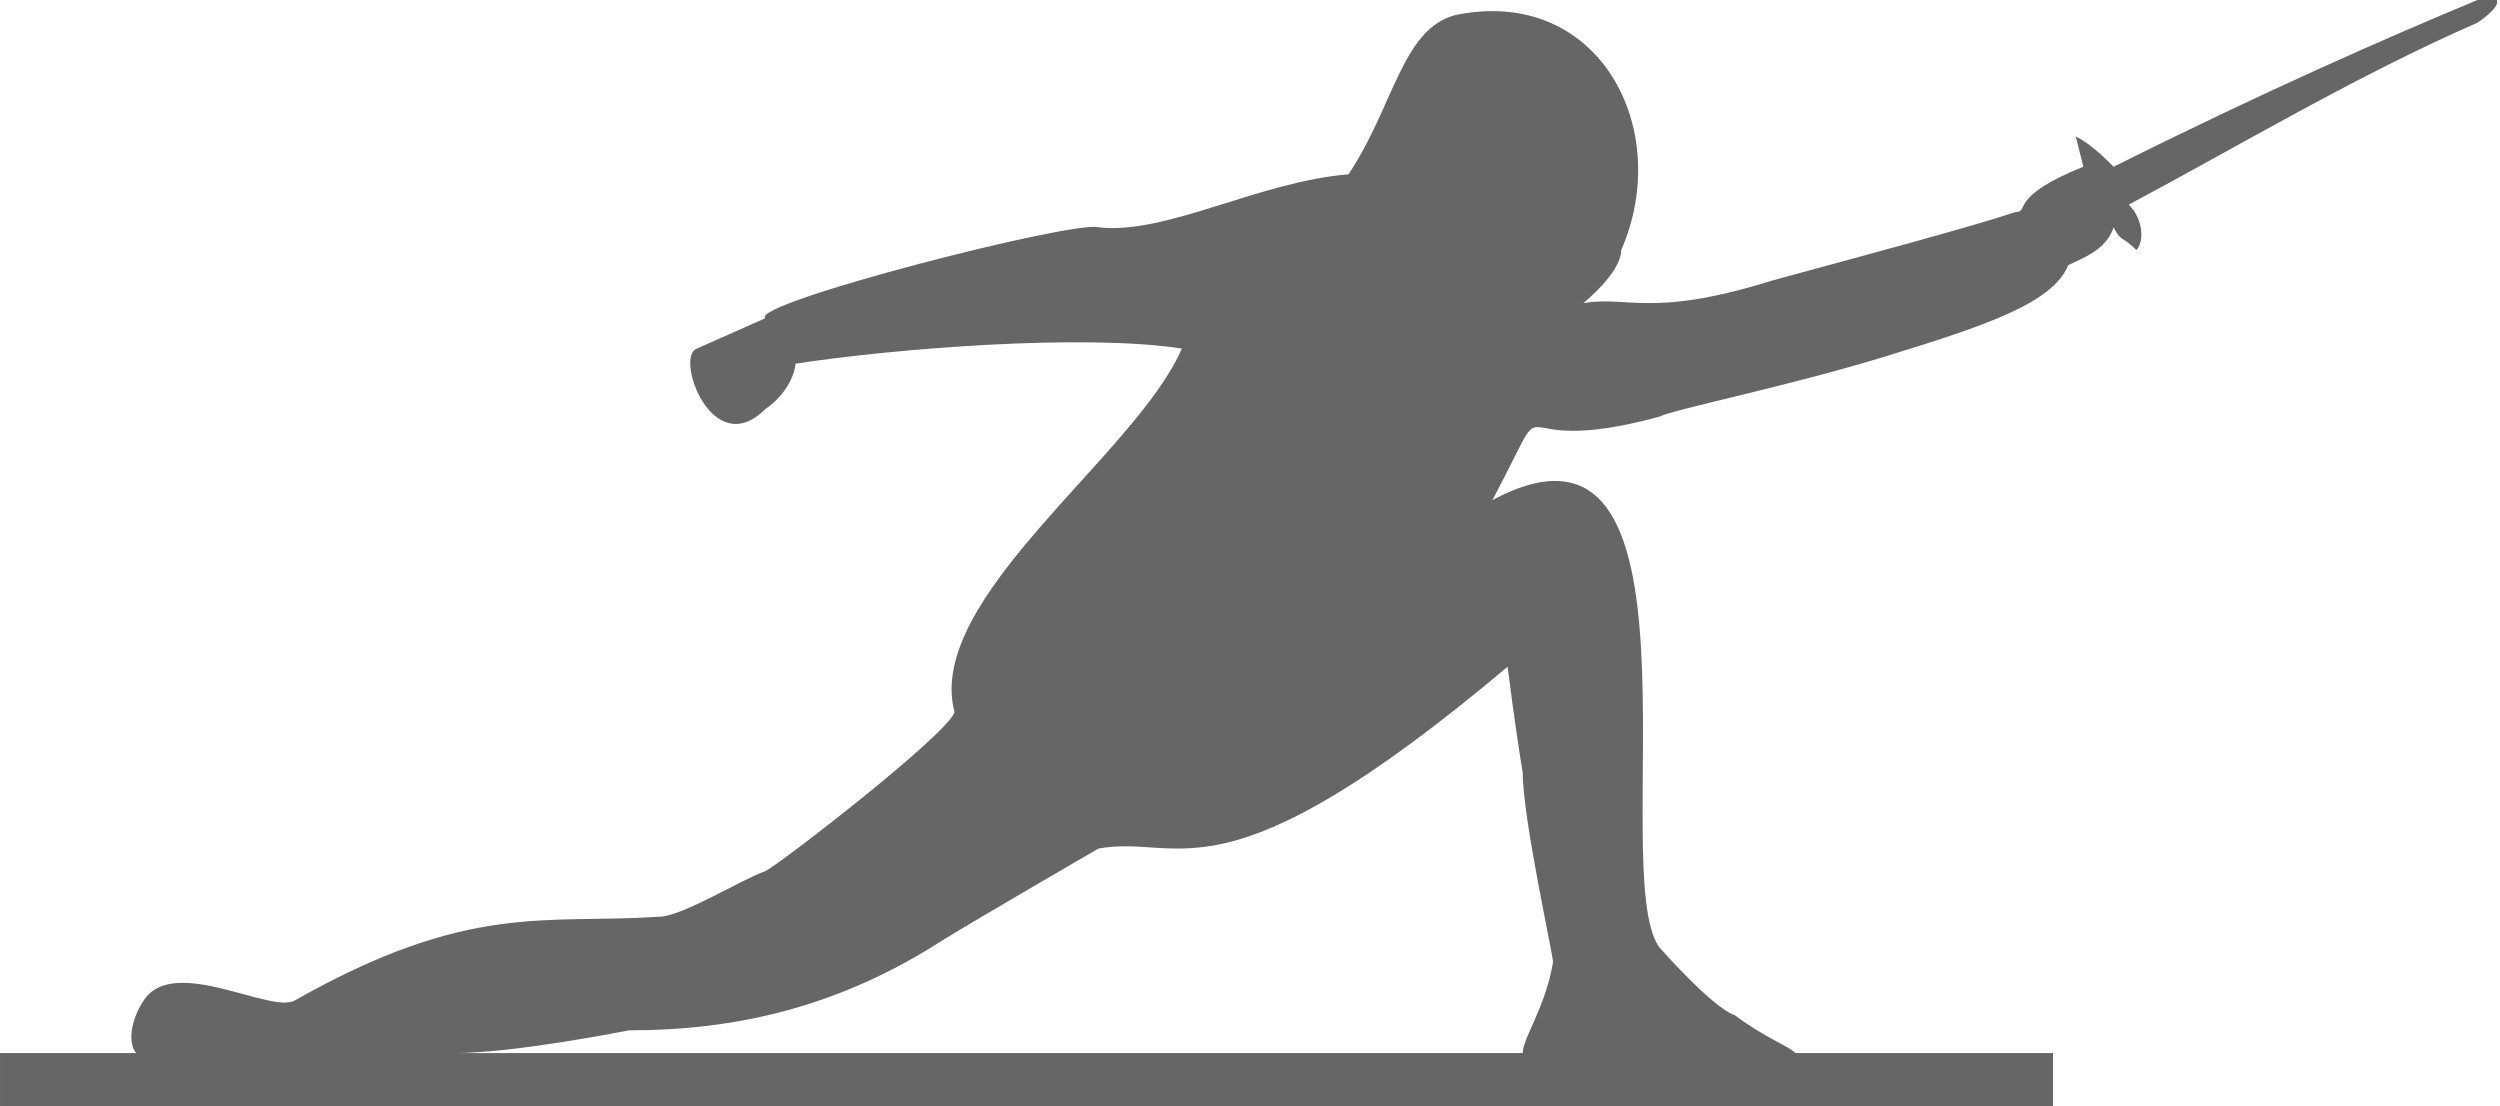 <?xml version="1.0" encoding="UTF-8"?>
<!DOCTYPE svg PUBLIC "-//W3C//DTD SVG 1.1//EN" "http://www.w3.org/Graphics/SVG/1.1/DTD/svg11.dtd">
<!-- Creator: CorelDRAW X8 -->
<svg xmlns="http://www.w3.org/2000/svg" xml:space="preserve" width="5.989in" height="2.65in" version="1.1" style="shape-rendering:geometricPrecision; text-rendering:geometricPrecision; image-rendering:optimizeQuality; fill-rule:evenodd; clip-rule:evenodd"
viewBox="0 0 330 146"
 xmlns:xlink="http://www.w3.org/1999/xlink">
 <defs>
  <style type="text/css">
   <![CDATA[
    .fil0 {fill:#666666}
   ]]>
  </style>
 </defs>
 <g id="Layer_x0020_1">
  <path class="fil0" d="M0 139l18 0c-1,-1 -1,-4 1,-7 4,-6 17,2 20,0 23,-13 33,-10 48,-11 3,0 11,-5 14,-6 2,-1 24,-18 25,-21 -4,-15 24,-34 30,-48 -13,-2 -38,0 -51,2 0,1 -1,4 -4,6 -7,7 -12,-7 -9,-8 0,0 9,-4 9,-4 -2,-2 41,-13 44,-12 9,1 21,-6 33,-7 6,-9 7,-19 14,-21 19,-4 29,15 22,31 0,3 -5,7 -5,7 6,-1 9,2 25,-3 11,-3 26,-7 32,-9 2,0 -1,-2 9,-6l-1 -4c2,1 4,3 5,4 20,-10 36,-17 48,-22 4,-1 3,1 0,3 -16,7 -31,16 -46,24 2,2 2,5 1,6 -2,-2 -2,-1 -3,-3 -1,3 -4,4 -6,5 -2,5 -11,8 -24,12 -13,4 -28,7 -30,8 -22,6 -13,-6 -22,11 30,-16 15,49 22,59 0,0 7,8 10,9 4,3 7,4 8,5l34 0 0 7 -271 0 0 -7 0 0zm60 0l141 0c0,-2 3,-6 4,-12 0,-1 -4,-19 -4,-25 -1,-6 -2,-14 -2,-14 -38,32 -43,22 -54,24 0,0 -19,11 -22,13 -13,8 -26,11 -40,11 0,0 -15,3 -23,3l0 0z"/>
 </g>
</svg>
